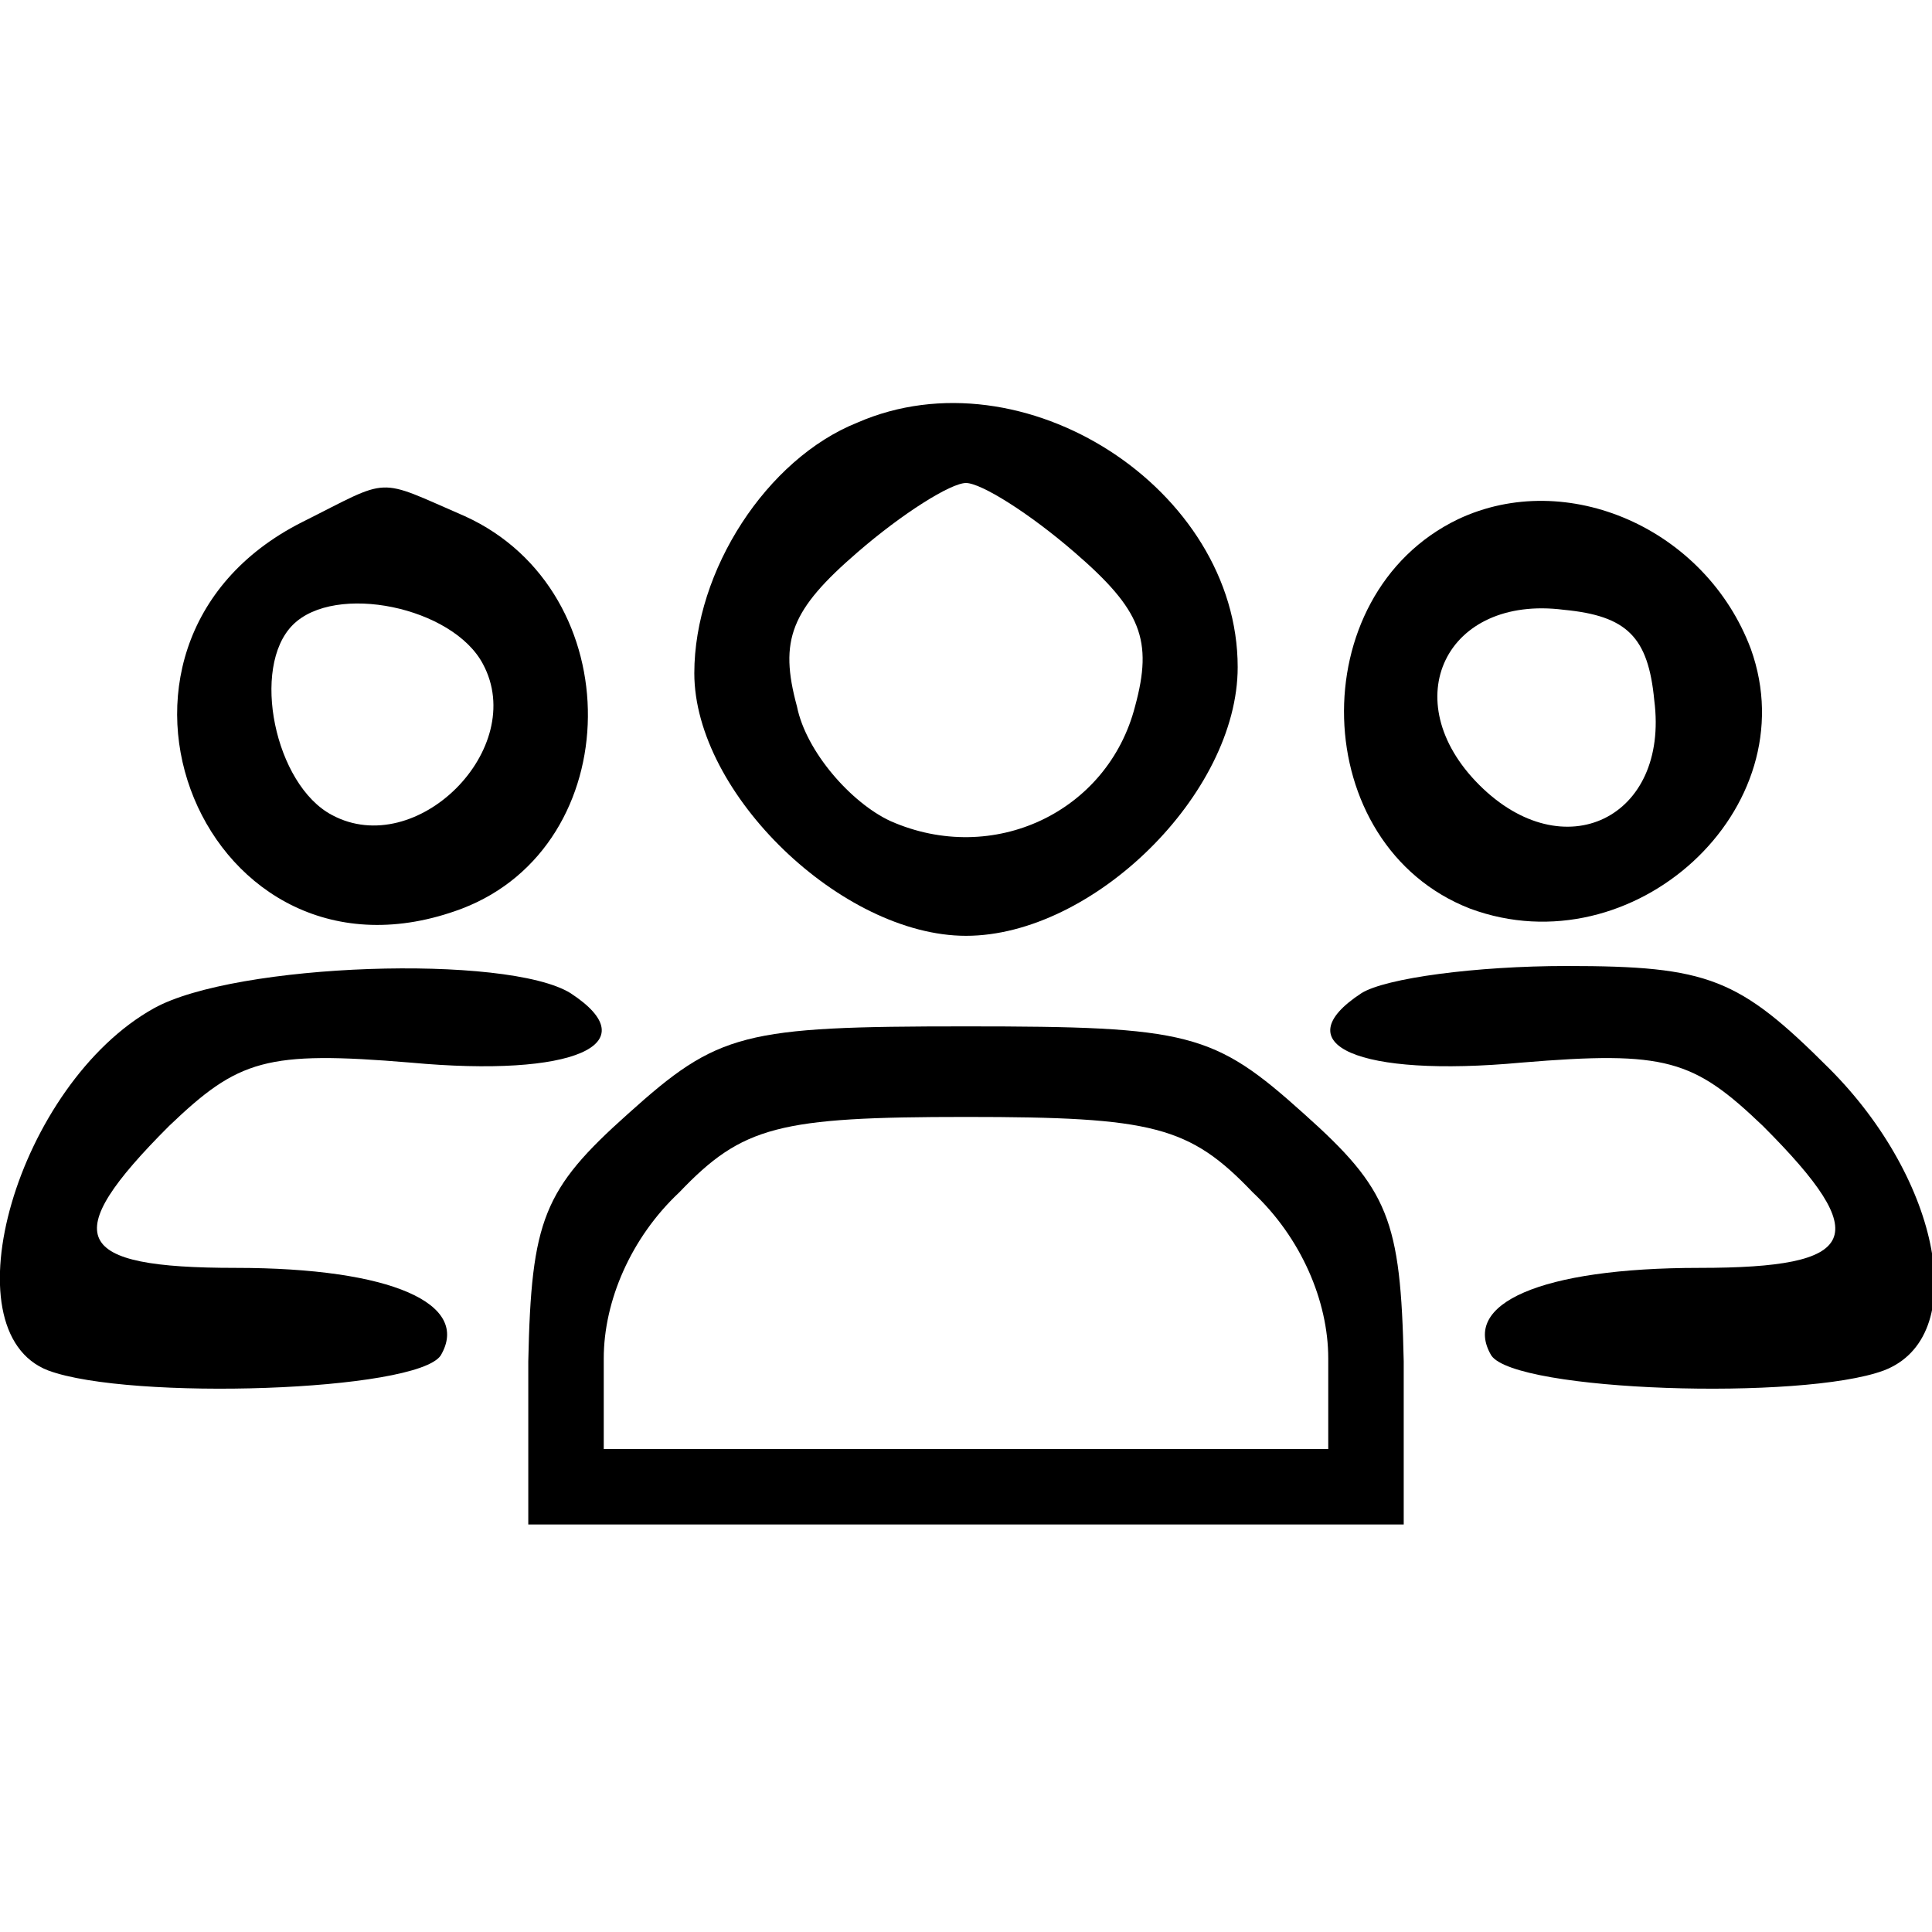<?xml version="1.0" encoding="UTF-8" standalone="no"?> <svg xmlns="http://www.w3.org/2000/svg" width="64pt" height="64pt" viewBox="0 0 64 64" preserveAspectRatio="xMidYMid meet"> <g transform="translate(0,64) scale(0.1,-0.1)" fill="#000000" stroke="none"> <path d="M284 500 c-30 -12 -54 -49 -54 -83 0 -40 49 -87 90 -87 42 0 90 47 90 89 0 59 -71 105 -126 81z m72 -43 c22 -19 26 -29 20 -51 -9 -35 -47 -53 -81 -38 -13 6 -28 23 -31 38 -6 22 -2 32 20 51 15 13 31 23 36 23 5 0 21 -10 36 -23z"></path> <path d="M100 467 c-81 -41 -32 -160 53 -128 55 21 56 105 1 130 -30 13 -24 13 -54 -2z m60 -47 c15 -28 -22 -65 -50 -50 -19 10 -27 49 -13 63 14 14 53 6 63 -13z"></path> <path d="M483 468 c-52 -25 -50 -108 4 -129 54 -20 112 33 93 86 -15 40 -61 60 -97 43z m65 -60 c5 -39 -30 -56 -58 -28 -28 28 -11 63 28 58 21 -2 28 -9 30 -30z"></path> <path d="M51 306 c-45 -25 -69 -107 -35 -120 27 -10 122 -7 130 5 10 17 -16 29 -68 29 -54 0 -59 10 -22 47 23 22 32 25 80 21 54 -5 79 6 53 23 -21 13 -111 10 -138 -5z"></path> <path d="M451 311 c-26 -17 -1 -28 53 -23 48 4 57 1 80 -21 37 -37 32 -47 -21 -47 -53 0 -79 -12 -69 -29 8 -12 103 -15 130 -5 29 11 19 63 -18 100 -30 30 -40 34 -87 34 -30 0 -60 -4 -68 -9z"></path> <path d="M208 271 c-28 -25 -32 -35 -33 -82 l0 -54 145 0 145 0 0 54 c-1 47 -5 57 -33 82 -30 27 -38 29 -112 29 -74 0 -82 -2 -112 -29z m207 -26 c16 -15 25 -36 25 -55 l0 -30 -120 0 -120 0 0 30 c0 19 9 40 25 55 21 22 33 25 95 25 62 0 74 -3 95 -25z"></path> </g> </svg> 